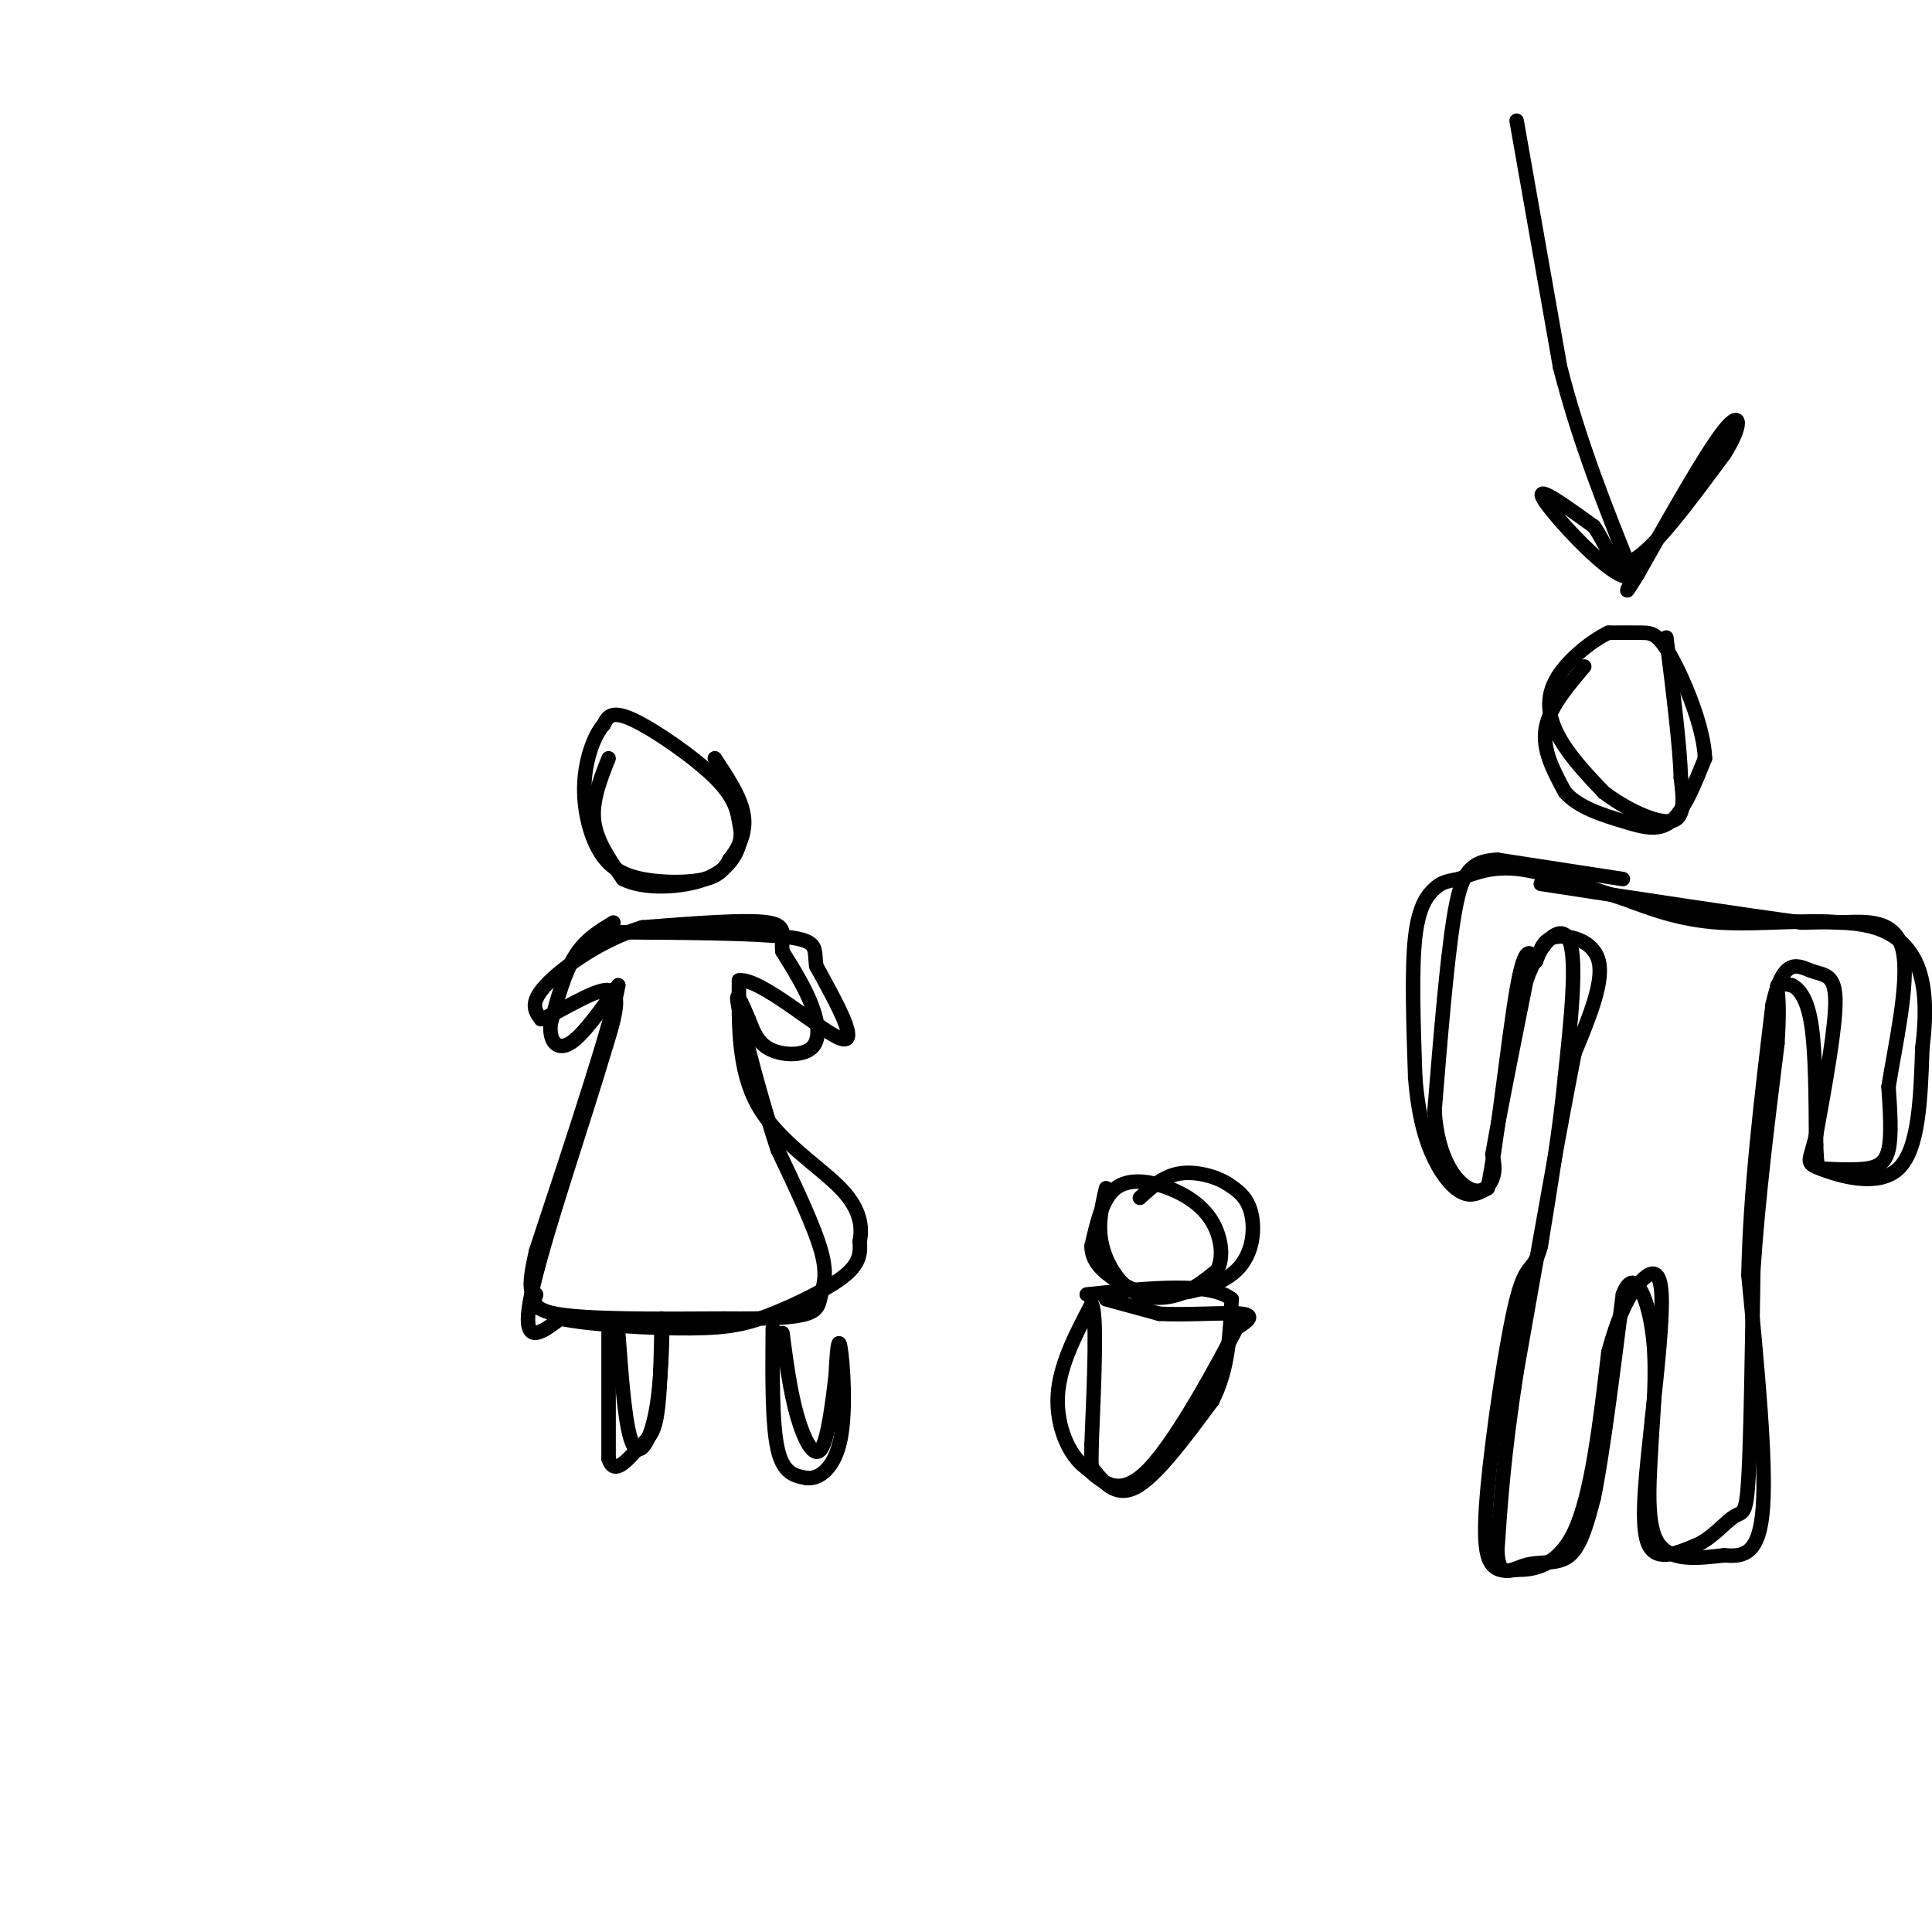 <svg viewBox='0 0 400 400' version='1.1' xmlns='http://www.w3.org/2000/svg' xmlns:xlink='http://www.w3.org/1999/xlink'><g fill='none' stroke='#000000' stroke-width='3' stroke-linecap='round' stroke-linejoin='round'><path d='M328,138c-3.667,4.333 -7.333,8.667 -8,13c-0.667,4.333 1.667,8.667 4,13'/><path d='M324,164c2.821,3.214 7.875,4.750 12,6c4.125,1.250 7.321,2.214 10,0c2.679,-2.214 4.839,-7.607 7,-13'/><path d='M353,157c-0.226,-6.464 -4.292,-16.125 -7,-21c-2.708,-4.875 -4.060,-4.964 -6,-5c-1.940,-0.036 -4.470,-0.018 -7,0'/><path d='M333,131c-3.524,1.679 -8.833,5.875 -11,10c-2.167,4.125 -1.190,8.179 1,12c2.190,3.821 5.595,7.411 9,11'/><path d='M332,164c4.422,3.444 10.978,6.556 14,6c3.022,-0.556 2.511,-4.778 2,-9'/><path d='M348,161c-0.167,-6.333 -1.583,-17.667 -3,-29'/><path d='M336,182c0.000,0.000 -26.000,-4.000 -26,-4'/><path d='M310,178c-5.867,0.267 -7.533,2.933 -9,12c-1.467,9.067 -2.733,24.533 -4,40'/><path d='M297,230c0.667,9.869 4.333,14.542 7,16c2.667,1.458 4.333,-0.298 5,-2c0.667,-1.702 0.333,-3.351 0,-5'/><path d='M309,239c1.167,-6.833 4.083,-21.417 7,-36'/><path d='M316,203c3.133,-8.622 7.467,-12.178 9,-8c1.533,4.178 0.267,16.089 -1,28'/><path d='M324,223c-1.000,10.500 -3.000,22.750 -5,35'/><path d='M319,258c-1.542,5.794 -2.898,2.780 -5,11c-2.102,8.220 -4.951,27.675 -6,39c-1.049,11.325 -0.300,14.522 1,16c1.300,1.478 3.150,1.239 5,1'/><path d='M314,325c3.133,0.022 8.467,-0.422 12,-8c3.533,-7.578 5.267,-22.289 7,-37'/><path d='M333,280c2.405,-8.988 4.917,-12.958 7,-15c2.083,-2.042 3.738,-2.155 4,3c0.262,5.155 -0.869,15.577 -2,26'/><path d='M342,294c-0.978,9.556 -2.422,20.444 -1,25c1.422,4.556 5.711,2.778 10,1'/><path d='M351,320c3.190,-1.238 6.167,-4.833 8,-6c1.833,-1.167 2.524,0.095 3,-8c0.476,-8.095 0.738,-25.548 1,-43'/><path d='M363,263c1.000,-15.000 3.000,-31.000 5,-47'/><path d='M368,216c0.644,-9.978 -0.244,-11.422 0,-12c0.244,-0.578 1.622,-0.289 3,0'/><path d='M371,204c1.311,0.667 3.089,2.333 4,8c0.911,5.667 0.956,15.333 1,25'/><path d='M376,237c0.203,4.978 0.209,4.922 2,5c1.791,0.078 5.367,0.290 8,0c2.633,-0.290 4.324,-1.083 5,-4c0.676,-2.917 0.338,-7.959 0,-13'/><path d='M391,225c1.244,-7.978 4.356,-21.422 3,-28c-1.356,-6.578 -7.178,-6.289 -13,-6'/><path d='M381,191c-6.689,-0.711 -16.911,0.511 -25,0c-8.089,-0.511 -14.044,-2.756 -20,-5'/><path d='M336,186c-7.200,-2.200 -15.200,-5.200 -21,-6c-5.800,-0.800 -9.400,0.600 -13,2'/><path d='M302,182c-2.905,0.512 -3.667,0.792 -5,2c-1.333,1.208 -3.238,3.345 -4,10c-0.762,6.655 -0.381,17.827 0,29'/><path d='M293,223c0.607,7.905 2.125,13.167 4,17c1.875,3.833 4.107,6.238 6,7c1.893,0.762 3.446,-0.119 5,-1'/><path d='M308,246c1.933,-9.000 4.267,-31.000 6,-41c1.733,-10.000 2.867,-8.000 4,-6'/><path d='M318,199c0.929,-2.131 1.250,-4.458 4,-5c2.750,-0.542 7.929,0.702 9,5c1.071,4.298 -1.964,11.649 -5,19'/><path d='M326,218c-2.833,14.167 -7.417,40.083 -12,66'/><path d='M314,284c-2.667,17.167 -3.333,27.083 -4,37'/><path d='M310,321c0.262,6.381 2.917,3.833 6,3c3.083,-0.833 6.595,0.048 9,-2c2.405,-2.048 3.702,-7.024 5,-12'/><path d='M330,310c1.833,-9.000 3.917,-25.500 6,-42'/><path d='M336,268c2.267,-5.956 4.933,0.156 6,7c1.067,6.844 0.533,14.422 0,22'/><path d='M342,297c-0.400,8.178 -1.400,17.622 1,22c2.400,4.378 8.200,3.689 14,3'/><path d='M357,322c4.089,0.378 7.311,-0.178 8,-10c0.689,-9.822 -1.156,-28.911 -3,-48'/><path d='M362,264c0.333,-17.333 2.667,-36.667 5,-56'/><path d='M367,208c2.238,-10.274 5.333,-7.958 8,-7c2.667,0.958 4.905,0.560 5,6c0.095,5.440 -1.952,16.720 -4,28'/><path d='M376,235c-1.286,5.619 -2.500,5.667 1,7c3.500,1.333 11.714,3.952 16,0c4.286,-3.952 4.643,-14.476 5,-25'/><path d='M398,217c0.905,-7.250 0.667,-12.875 -1,-17c-1.667,-4.125 -4.762,-6.750 -9,-8c-4.238,-1.250 -9.619,-1.125 -15,-1'/><path d='M373,191c-11.500,-1.500 -32.750,-4.750 -54,-8'/><path d='M126,157c-1.750,4.417 -3.500,8.833 -3,13c0.500,4.167 3.250,8.083 6,12'/><path d='M129,182c4.357,2.225 12.251,1.788 17,0c4.749,-1.788 6.353,-4.927 7,-7c0.647,-2.073 0.338,-3.082 0,-5c-0.338,-1.918 -0.707,-4.747 -5,-9c-4.293,-4.253 -12.512,-9.929 -17,-12c-4.488,-2.071 -5.244,-0.535 -6,1'/><path d='M125,150c-1.921,2.117 -3.725,6.910 -4,12c-0.275,5.090 0.978,10.478 3,14c2.022,3.522 4.814,5.179 9,6c4.186,0.821 9.768,0.806 13,0c3.232,-0.806 4.116,-2.403 5,-4'/><path d='M151,178c1.711,-2.089 3.489,-5.311 3,-9c-0.489,-3.689 -3.244,-7.844 -6,-12'/><path d='M127,191c-2.917,1.750 -5.833,3.500 -8,7c-2.167,3.500 -3.583,8.750 -5,14'/><path d='M114,212c-0.333,3.600 1.333,5.600 4,4c2.667,-1.600 6.333,-6.800 10,-12'/><path d='M128,204c-1.167,7.167 -9.083,31.083 -17,55'/><path d='M111,259c-2.452,10.321 -0.083,8.625 0,9c0.083,0.375 -2.119,2.821 4,4c6.119,1.179 20.560,1.089 35,1'/><path d='M150,273c9.112,0.094 14.391,-0.171 17,-1c2.609,-0.829 2.549,-2.223 3,-4c0.451,-1.777 1.415,-3.936 0,-9c-1.415,-5.064 -5.207,-13.032 -9,-21'/><path d='M161,238c-3.267,-9.800 -6.933,-23.800 -8,-29c-1.067,-5.200 0.467,-1.600 2,2'/><path d='M155,211c0.689,1.560 1.411,4.459 4,6c2.589,1.541 7.043,1.722 9,0c1.957,-1.722 1.416,-5.349 0,-9c-1.416,-3.651 -3.708,-7.325 -6,-11'/><path d='M162,197c-0.444,-3.089 1.444,-5.311 -3,-6c-4.444,-0.689 -15.222,0.156 -26,1'/><path d='M133,192c-8.444,2.511 -16.556,8.289 -20,12c-3.444,3.711 -2.222,5.356 -1,7'/><path d='M112,211c3.000,-0.822 11.000,-6.378 14,-6c3.000,0.378 1.000,6.689 -1,13'/><path d='M125,218c-3.756,12.911 -12.644,38.689 -15,50c-2.356,11.311 1.822,8.156 6,5'/><path d='M116,273c6.242,1.303 18.848,2.061 27,2c8.152,-0.061 11.848,-0.939 17,-3c5.152,-2.061 11.758,-5.303 15,-8c3.242,-2.697 3.121,-4.848 3,-7'/><path d='M178,257c0.524,-2.869 0.333,-6.542 -4,-11c-4.333,-4.458 -12.810,-9.702 -17,-17c-4.190,-7.298 -4.095,-16.649 -4,-26'/><path d='M153,203c4.267,-0.711 16.933,10.511 21,12c4.067,1.489 -0.467,-6.756 -5,-15'/><path d='M169,200c-0.511,-3.622 0.711,-5.178 -6,-6c-6.711,-0.822 -21.356,-0.911 -36,-1'/><path d='M126,276c0.000,0.000 0.000,26.000 0,26'/><path d='M126,302c1.131,3.750 3.958,0.125 6,-2c2.042,-2.125 3.298,-2.750 4,-7c0.702,-4.250 0.851,-12.125 1,-20'/><path d='M137,273c0.190,0.226 0.167,10.792 -1,18c-1.167,7.208 -3.476,11.060 -5,8c-1.524,-3.060 -2.262,-13.030 -3,-23'/><path d='M160,275c-0.083,9.917 -0.167,19.833 1,25c1.167,5.167 3.583,5.583 6,6'/><path d='M167,306c2.500,0.321 5.750,-1.875 7,-8c1.250,-6.125 0.500,-16.179 0,-19c-0.500,-2.821 -0.750,1.589 -1,6'/><path d='M173,285c-0.571,4.536 -1.500,12.875 -3,15c-1.500,2.125 -3.571,-1.964 -5,-7c-1.429,-5.036 -2.214,-11.018 -3,-17'/><path d='M229,246c-0.851,3.577 -1.702,7.155 -1,11c0.702,3.845 2.958,7.958 6,10c3.042,2.042 6.869,2.012 10,1c3.131,-1.012 5.565,-3.006 8,-5'/><path d='M252,263c1.397,-2.652 0.890,-6.783 -1,-10c-1.890,-3.217 -5.163,-5.520 -9,-7c-3.837,-1.480 -8.239,-2.137 -11,0c-2.761,2.137 -3.880,7.069 -5,12'/><path d='M226,258c-0.021,3.225 2.425,5.287 5,7c2.575,1.713 5.278,3.078 10,3c4.722,-0.078 11.464,-1.598 15,-5c3.536,-3.402 3.868,-8.686 3,-12c-0.868,-3.314 -2.934,-4.657 -5,-6'/><path d='M254,245c-2.644,-1.600 -6.756,-2.600 -10,-2c-3.244,0.600 -5.622,2.800 -8,5'/><path d='M229,269c0.000,0.000 11.000,3.000 11,3'/><path d='M240,272c5.533,0.333 13.867,-0.333 17,0c3.133,0.333 1.067,1.667 -1,3'/><path d='M256,275c-3.578,6.911 -12.022,22.689 -18,29c-5.978,6.311 -9.489,3.156 -13,0'/><path d='M225,304c-3.667,-2.489 -6.333,-8.711 -6,-15c0.333,-6.289 3.667,-12.644 7,-19'/><path d='M226,270c1.167,1.667 0.583,15.333 0,29'/><path d='M226,299c-0.060,5.452 -0.208,4.583 1,6c1.208,1.417 3.774,5.119 8,3c4.226,-2.119 10.113,-10.060 16,-18'/><path d='M251,290c3.333,-6.500 3.667,-13.750 4,-21'/><path d='M255,269c-4.333,-3.667 -17.167,-2.333 -30,-1'/><path d='M314,25c0.000,0.000 9.000,51.000 9,51'/><path d='M323,76c4.000,15.667 9.500,29.333 15,43'/><path d='M338,119c-2.111,3.133 -14.889,-10.533 -18,-15c-3.111,-4.467 3.444,0.267 10,5'/><path d='M330,109c2.489,3.311 3.711,9.089 8,7c4.289,-2.089 11.644,-12.044 19,-22'/><path d='M357,94c3.756,-5.867 3.644,-9.533 0,-5c-3.644,4.533 -10.822,17.267 -18,30'/><path d='M339,119c-3.167,5.167 -2.083,3.083 -1,1'/></g>
</svg>
